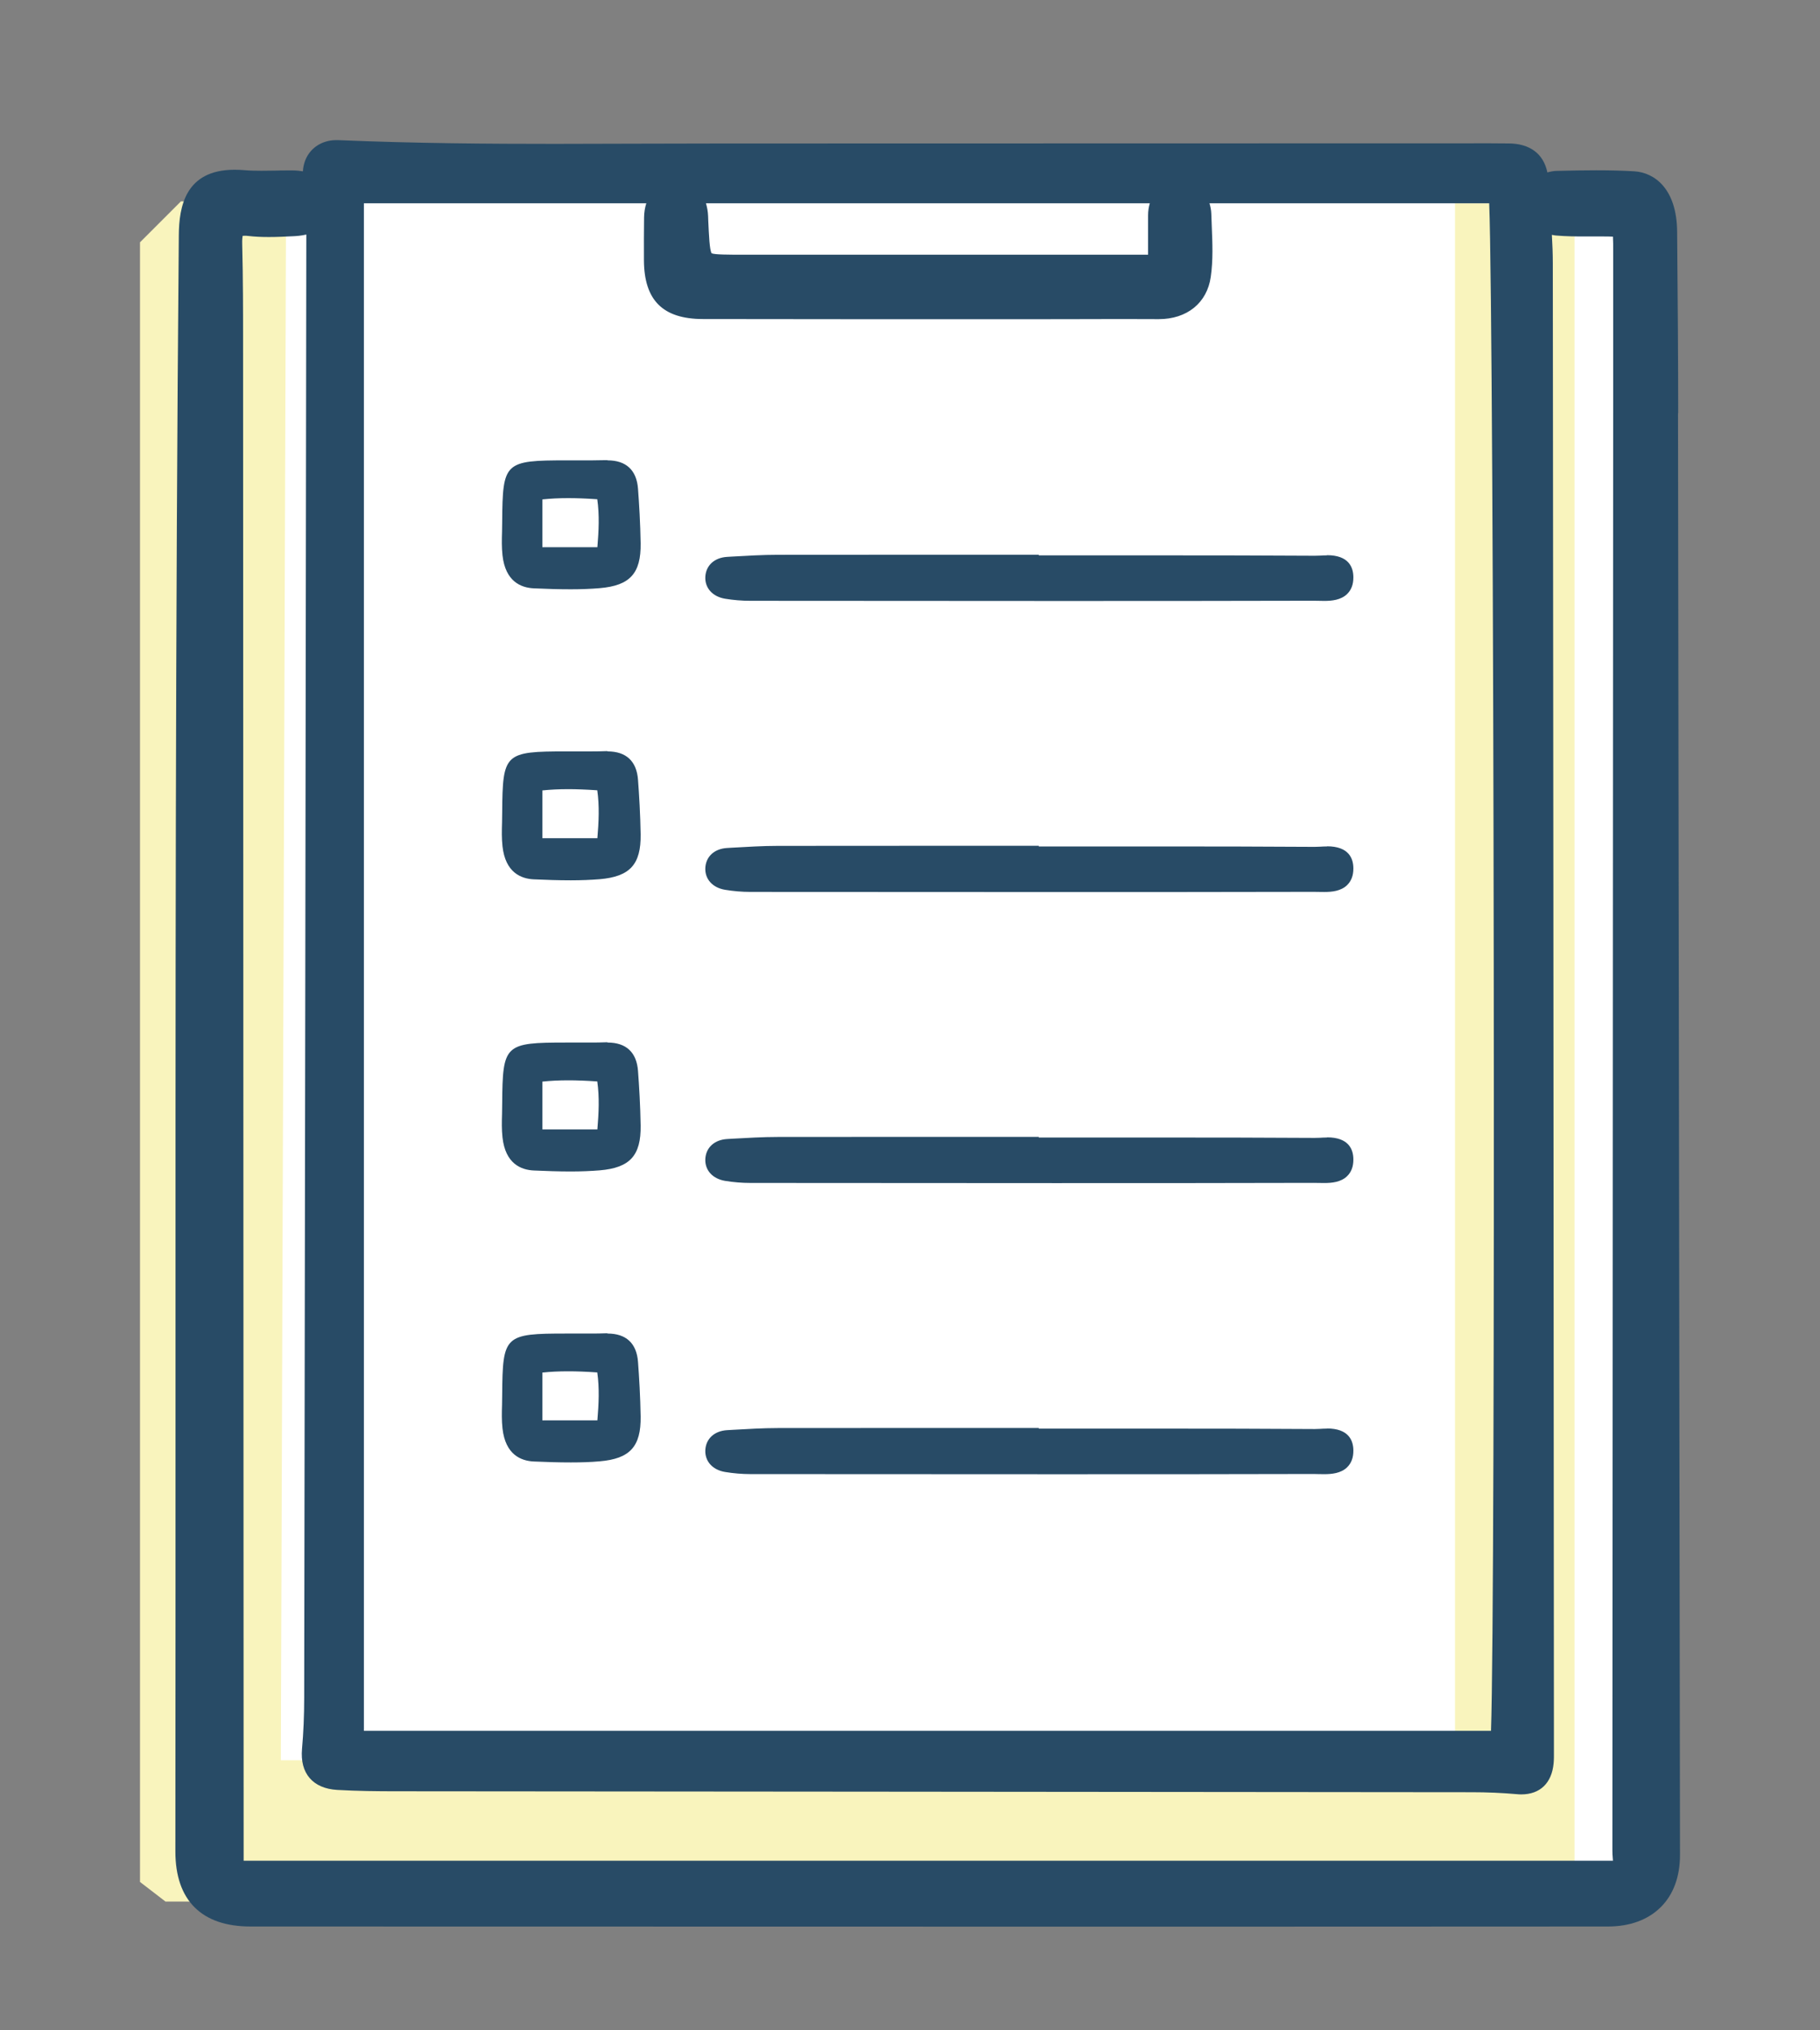 <svg width="52" height="58" viewBox="0 0 52 58" fill="none" xmlns="http://www.w3.org/2000/svg">
<rect x="0" y="0" width="52" height="58" fill="#808080" stroke="none"/>
<path d="M9.599 5.594L5.946 5.807L6.056 53.441L6.861 54.378L45.518 54.079L47.044 53.4V5.807H43.269L43.057 5.167H9.619L9.599 5.594Z" fill="white"/>
<path d="M41.571 5.806V50.284H8.024L8.173 5.754H5.168C4.778 6.143 4.39 6.533 4 6.922V53.761L4.728 54.321H43.643L44.986 53.367V5.806H41.571Z" fill="#F9F4BD"/>
<path d="M37.912 15.865C37.846 15.865 37.78 15.867 37.718 15.872C37.666 15.874 37.615 15.876 37.563 15.876C36.13 15.867 34.698 15.865 33.263 15.865H29.679V15.847H25.714C24.55 15.847 23.385 15.847 22.221 15.849C21.788 15.849 21.35 15.876 20.928 15.899L20.777 15.908C20.412 15.929 20.168 16.153 20.152 16.48C20.138 16.8 20.36 17.044 20.718 17.104C20.957 17.143 21.201 17.163 21.436 17.163C24.336 17.166 27.238 17.168 30.137 17.168C32.601 17.168 35.063 17.168 37.531 17.161C37.575 17.161 37.62 17.161 37.668 17.163C37.723 17.163 37.78 17.166 37.837 17.166C38.047 17.166 38.309 17.143 38.487 16.971C38.608 16.855 38.669 16.695 38.667 16.491C38.667 16.203 38.535 15.86 37.914 15.86L37.912 15.865Z" fill="#284B66"/>
<path d="M17.355 13.145H17.303C17.17 13.149 17.038 13.151 16.908 13.151C16.792 13.151 16.675 13.151 16.559 13.151C16.443 13.151 16.326 13.151 16.187 13.151C14.412 13.151 14.362 13.202 14.348 14.896C14.348 14.994 14.346 15.09 14.344 15.188C14.337 15.41 14.332 15.636 14.357 15.863C14.44 16.615 14.889 16.791 15.252 16.807C15.61 16.823 15.959 16.834 16.308 16.834C16.611 16.834 16.883 16.823 17.134 16.802C17.998 16.729 18.316 16.381 18.304 15.52C18.295 14.957 18.261 14.39 18.229 13.963C18.19 13.433 17.891 13.151 17.36 13.151L17.355 13.145ZM17.065 15.632H15.496V14.267C15.729 14.242 15.97 14.23 16.233 14.23C16.474 14.23 16.732 14.239 17.065 14.262C17.129 14.72 17.107 15.158 17.068 15.632H17.065Z" fill="#284B66"/>
<path d="M37.912 24.18C37.846 24.18 37.78 24.183 37.718 24.187C37.666 24.189 37.615 24.192 37.563 24.192C36.13 24.183 34.698 24.18 33.263 24.18H29.679V24.162H25.714C24.55 24.162 23.385 24.162 22.221 24.164C21.788 24.164 21.35 24.192 20.928 24.215L20.777 24.224C20.412 24.244 20.168 24.468 20.152 24.795C20.138 25.115 20.36 25.36 20.718 25.419C20.957 25.458 21.201 25.479 21.436 25.479C24.336 25.481 27.238 25.483 30.137 25.483C32.601 25.483 35.063 25.483 37.531 25.477C37.575 25.477 37.62 25.477 37.668 25.479C37.723 25.479 37.78 25.481 37.837 25.481C38.047 25.481 38.309 25.458 38.487 25.287C38.608 25.17 38.669 25.01 38.667 24.807C38.667 24.519 38.535 24.176 37.914 24.176L37.912 24.18Z" fill="#284B66"/>
<path d="M17.355 21.458H17.303C17.17 21.463 17.038 21.465 16.908 21.465C16.792 21.465 16.675 21.465 16.559 21.465C16.443 21.465 16.326 21.465 16.187 21.465C14.412 21.465 14.362 21.515 14.348 23.209C14.348 23.307 14.346 23.403 14.344 23.502C14.337 23.723 14.332 23.95 14.357 24.176C14.44 24.928 14.889 25.104 15.252 25.12C15.61 25.136 15.959 25.148 16.308 25.148C16.611 25.148 16.883 25.136 17.134 25.116C17.998 25.042 18.316 24.695 18.304 23.833C18.295 23.271 18.261 22.704 18.229 22.276C18.19 21.746 17.891 21.465 17.36 21.465L17.355 21.458ZM17.065 23.945H15.496V22.58C15.729 22.555 15.97 22.544 16.233 22.544C16.474 22.544 16.732 22.553 17.065 22.576C17.129 23.033 17.107 23.472 17.068 23.945H17.065Z" fill="#284B66"/>
<path d="M37.912 32.495C37.846 32.495 37.78 32.497 37.718 32.502C37.666 32.504 37.615 32.506 37.563 32.506C36.13 32.497 34.698 32.495 33.263 32.495H29.679V32.477H25.714C24.55 32.477 23.385 32.477 22.221 32.479C21.788 32.479 21.35 32.506 20.928 32.529L20.777 32.538C20.412 32.559 20.168 32.783 20.152 33.11C20.138 33.43 20.36 33.674 20.718 33.734C20.957 33.773 21.201 33.793 21.436 33.793C24.336 33.795 27.238 33.798 30.137 33.798C32.601 33.798 35.063 33.798 37.531 33.791C37.575 33.791 37.62 33.791 37.668 33.793C37.723 33.793 37.78 33.795 37.837 33.795C38.047 33.795 38.309 33.773 38.487 33.601C38.608 33.485 38.669 33.325 38.667 33.121C38.667 32.833 38.535 32.49 37.914 32.49L37.912 32.495Z" fill="#284B66"/>
<path d="M17.355 29.775H17.303C17.17 29.78 17.038 29.782 16.908 29.782C16.792 29.782 16.675 29.782 16.559 29.782C16.443 29.782 16.326 29.782 16.187 29.782C14.412 29.782 14.362 29.832 14.348 31.526C14.348 31.625 14.346 31.721 14.344 31.819C14.337 32.041 14.332 32.267 14.357 32.493C14.44 33.245 14.889 33.421 15.252 33.437C15.61 33.453 15.959 33.465 16.308 33.465C16.611 33.465 16.883 33.453 17.134 33.433C17.998 33.36 18.316 33.012 18.304 32.151C18.295 31.588 18.261 31.021 18.229 30.594C18.19 30.063 17.891 29.782 17.36 29.782L17.355 29.775ZM17.065 32.263H15.496V30.898C15.729 30.873 15.97 30.861 16.233 30.861C16.474 30.861 16.732 30.87 17.065 30.893C17.129 31.35 17.107 31.789 17.068 32.263H17.065Z" fill="#284B66"/>
<path d="M37.912 40.811C37.846 40.811 37.78 40.813 37.718 40.818C37.666 40.82 37.615 40.823 37.563 40.823C36.13 40.813 34.698 40.811 33.263 40.811H29.679V40.793H25.714C24.55 40.793 23.385 40.793 22.221 40.795C21.788 40.795 21.35 40.823 20.928 40.846L20.777 40.855C20.412 40.875 20.168 41.099 20.152 41.426C20.138 41.746 20.36 41.991 20.718 42.05C20.957 42.089 21.201 42.11 21.436 42.11C24.336 42.112 27.238 42.114 30.137 42.114C32.601 42.114 35.063 42.114 37.531 42.107C37.575 42.107 37.62 42.107 37.668 42.11C37.723 42.11 37.78 42.112 37.837 42.112C38.047 42.112 38.309 42.089 38.487 41.918C38.608 41.801 38.669 41.641 38.667 41.438C38.667 41.15 38.535 40.807 37.914 40.807L37.912 40.811Z" fill="#284B66"/>
<path d="M17.355 38.088H17.303C17.17 38.093 17.038 38.095 16.908 38.095C16.792 38.095 16.675 38.095 16.559 38.095C16.443 38.095 16.326 38.095 16.187 38.095C14.412 38.095 14.362 38.145 14.348 39.839C14.348 39.937 14.346 40.033 14.344 40.132C14.337 40.353 14.332 40.58 14.357 40.806C14.44 41.558 14.889 41.734 15.252 41.75C15.61 41.766 15.959 41.777 16.308 41.777C16.611 41.777 16.883 41.768 17.134 41.745C17.998 41.672 18.316 41.325 18.304 40.463C18.295 39.901 18.261 39.334 18.229 38.906C18.19 38.376 17.891 38.095 17.36 38.095L17.355 38.088ZM17.065 40.575H15.496V39.21C15.729 39.185 15.97 39.174 16.233 39.174C16.474 39.174 16.732 39.183 17.065 39.206C17.129 39.663 17.107 40.102 17.068 40.575H17.065Z" fill="#284B66"/>
<path d="M47.948 11.805C47.948 10.298 47.936 8.65 47.918 6.62C47.909 5.402 47.282 4.931 46.695 4.894C46.369 4.874 46.013 4.865 45.605 4.865C45.242 4.865 44.879 4.872 44.519 4.881H44.489C44.389 4.883 44.297 4.901 44.211 4.926C44.099 4.389 43.709 4.097 43.088 4.097H43.015C42.981 4.097 42.628 4.094 42.591 4.094L20.599 4.099C19.814 4.099 19.029 4.101 18.245 4.104C17.446 4.106 16.648 4.11 15.847 4.11C14.024 4.11 11.866 4.097 9.658 4.003C9.642 4.003 9.624 4.003 9.608 4.003C9.286 4.003 9.001 4.142 8.827 4.385C8.722 4.533 8.665 4.709 8.654 4.894C8.567 4.881 8.474 4.869 8.369 4.869H8.253C8.118 4.869 7.983 4.869 7.849 4.874C7.719 4.876 7.591 4.878 7.461 4.878C7.281 4.878 7.132 4.874 6.998 4.862C6.895 4.853 6.797 4.849 6.703 4.849C5.289 4.849 5.116 5.914 5.109 6.714C5.011 17.826 5.013 29.121 5.015 40.045C5.015 44.327 5.015 48.61 5.011 52.892C5.011 53.587 5.196 54.124 5.561 54.487C5.926 54.851 6.464 55.034 7.16 55.034C14.538 55.036 21.913 55.038 29.291 55.038C34.841 55.038 40.392 55.038 45.942 55.034C46.563 55.034 47.083 54.844 47.444 54.487C47.809 54.129 48 53.612 48 52.992C47.982 39.263 47.964 25.534 47.943 11.805H47.948ZM32.852 5.807C32.82 5.914 32.802 6.028 32.802 6.156C32.802 6.495 32.802 6.831 32.802 7.206V7.276H21.233C20.829 7.276 20.41 7.276 20.332 7.235C20.273 7.146 20.255 6.716 20.236 6.3L20.232 6.179C20.227 6.037 20.202 5.916 20.17 5.807H32.852ZM10.399 5.807H18.466C18.427 5.928 18.404 6.065 18.402 6.211C18.398 6.618 18.395 7.027 18.398 7.434C18.404 8.579 18.938 9.112 20.084 9.114C22.919 9.119 25.755 9.119 28.591 9.119H29.369C29.813 9.119 30.258 9.119 30.703 9.117C31.148 9.117 31.59 9.114 32.035 9.114C32.387 9.114 32.738 9.114 33.105 9.117C33.915 9.117 34.486 8.655 34.593 7.912C34.663 7.425 34.641 6.938 34.622 6.469C34.618 6.351 34.613 6.229 34.609 6.111C34.606 6.001 34.584 5.9 34.556 5.807H42.548C42.691 9.427 42.735 45.698 42.6 49.445H10.397V5.807H10.399ZM46.091 11.039C46.084 24.981 46.077 38.923 46.068 52.864C46.068 52.935 46.072 53.011 46.079 53.084C46.079 53.109 46.084 53.134 46.084 53.155H6.961L6.945 9.889C6.945 8.934 6.945 7.946 6.92 6.972C6.916 6.842 6.927 6.771 6.934 6.737C6.948 6.737 6.966 6.735 6.991 6.735C7.023 6.735 7.057 6.735 7.096 6.741C7.276 6.762 7.465 6.771 7.682 6.771C7.913 6.771 8.136 6.76 8.38 6.748C8.472 6.744 8.606 6.735 8.752 6.7C8.734 20.631 8.713 34.561 8.691 48.492C8.691 49.02 8.67 49.5 8.629 49.961C8.599 50.309 8.672 50.59 8.848 50.794C9.024 50.997 9.288 51.111 9.633 51.132C10.217 51.166 10.796 51.171 11.335 51.171L24.769 51.182C30.532 51.187 36.292 51.191 42.053 51.198C42.477 51.198 42.906 51.216 43.333 51.253C43.378 51.258 43.422 51.26 43.465 51.26C44.001 51.26 44.336 50.938 44.389 50.373C44.4 50.259 44.398 50.149 44.398 50.044L44.393 43.195C44.386 31.301 44.38 19.41 44.366 7.519C44.366 7.249 44.355 6.979 44.339 6.709C44.377 6.716 44.416 6.725 44.457 6.728C44.745 6.753 45.034 6.755 45.279 6.755H45.787C45.851 6.755 45.988 6.755 46.084 6.76C46.091 6.865 46.091 7.036 46.091 7.201V11.039Z" fill="#284B66"/>
</svg>
